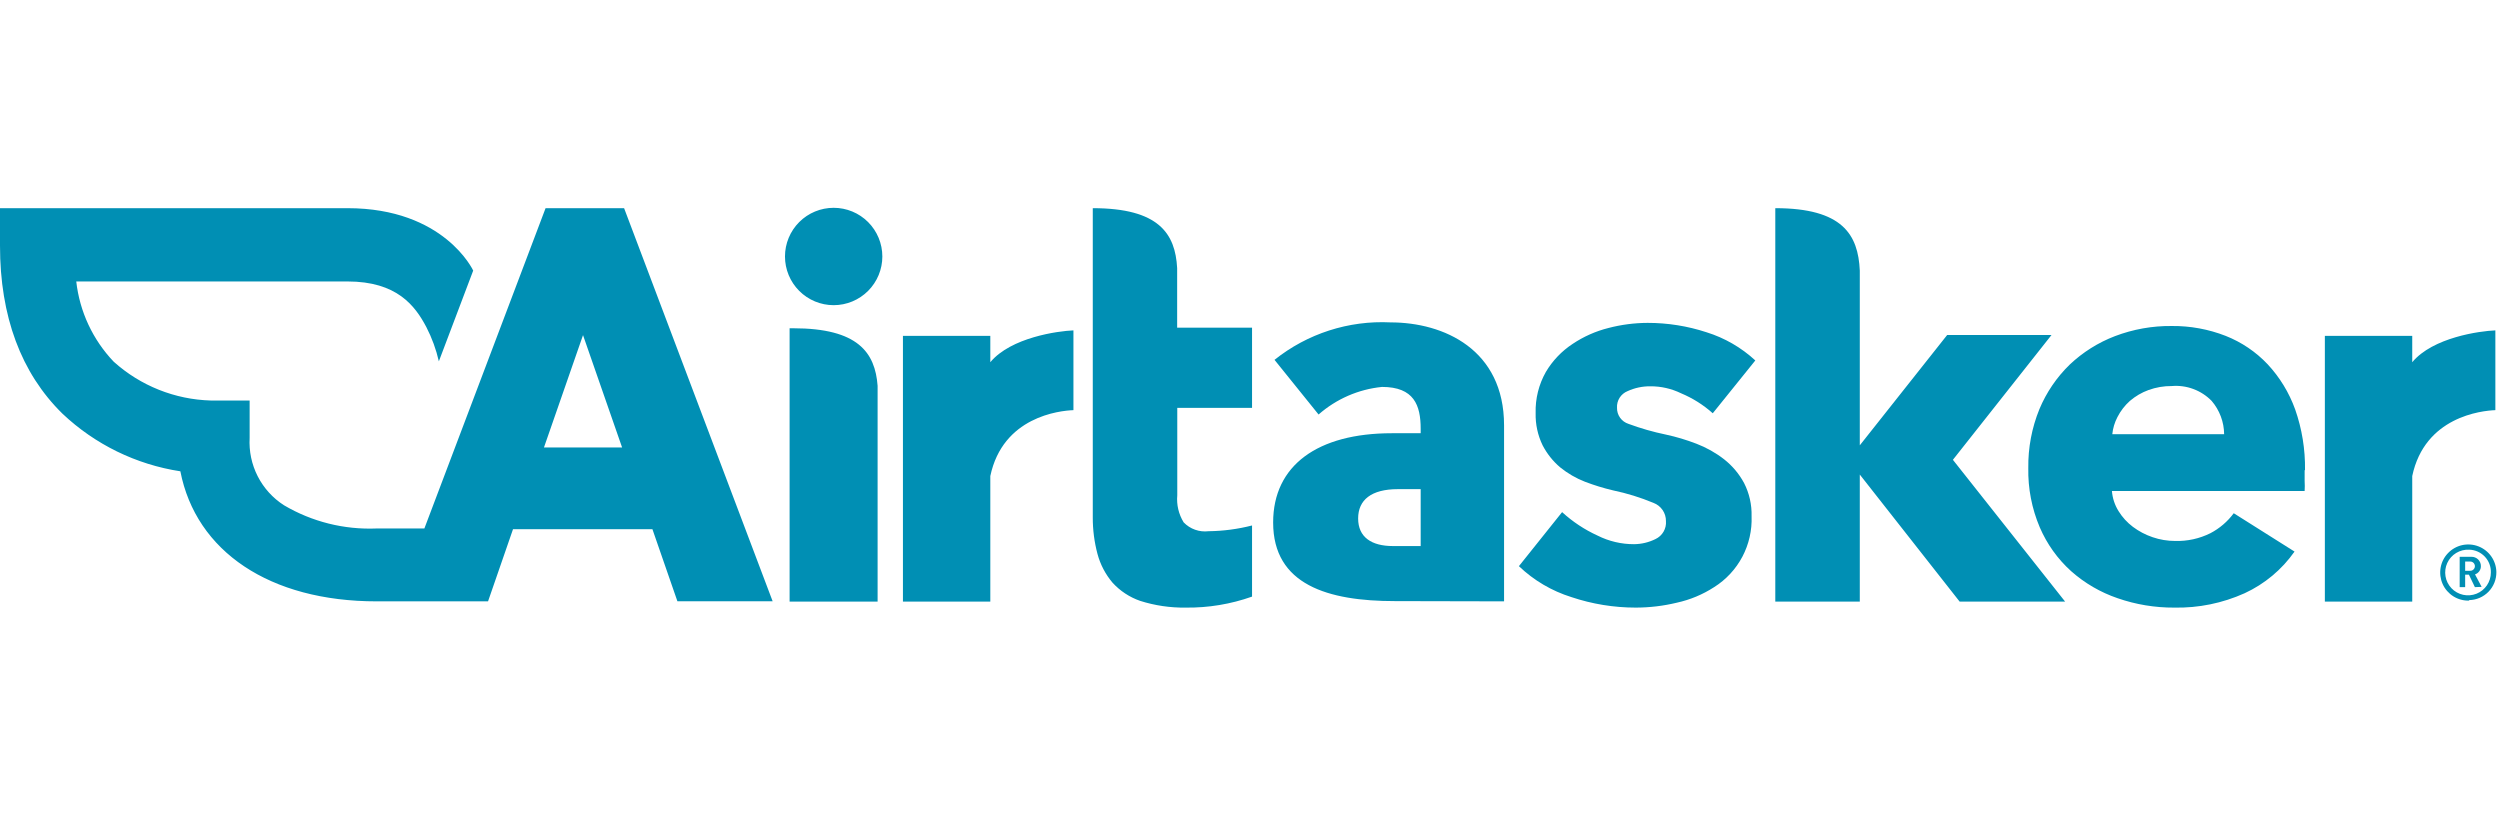 <svg xmlns="http://www.w3.org/2000/svg" width="144" height="48" viewBox="0 0 144 48" fill="none"><path d="M143.733 23.624V19.03C142.834 19.066 140.138 19.432 138.945 20.863V19.346H133.912V34.653H138.945V27.42C139.664 24.012 142.921 23.653 143.747 23.624H143.733ZM98.655 23.804C98.115 23.321 97.497 22.932 96.829 22.653C96.278 22.385 95.672 22.247 95.06 22.251C94.606 22.246 94.157 22.342 93.744 22.531C93.556 22.607 93.397 22.741 93.288 22.912C93.18 23.084 93.128 23.285 93.14 23.487C93.135 23.693 93.197 23.894 93.316 24.061C93.436 24.229 93.606 24.352 93.802 24.415C94.504 24.675 95.225 24.881 95.959 25.033C96.556 25.162 97.142 25.338 97.713 25.558C98.286 25.777 98.824 26.079 99.309 26.456C99.782 26.828 100.173 27.293 100.459 27.823C100.76 28.414 100.909 29.071 100.891 29.735C100.922 30.545 100.739 31.349 100.361 32.066C99.982 32.783 99.421 33.388 98.734 33.819C98.075 34.246 97.344 34.55 96.577 34.717C95.804 34.903 95.013 34.997 94.219 34.998C92.96 34.998 91.71 34.794 90.516 34.394C89.383 34.041 88.347 33.431 87.489 32.611L89.977 29.498C90.583 30.052 91.272 30.508 92.019 30.849C92.672 31.178 93.394 31.348 94.125 31.345C94.552 31.341 94.972 31.24 95.355 31.051C95.549 30.96 95.711 30.813 95.819 30.628C95.927 30.443 95.976 30.229 95.959 30.015C95.961 29.788 95.894 29.565 95.765 29.377C95.636 29.189 95.453 29.046 95.24 28.966C94.49 28.654 93.712 28.413 92.917 28.247C92.368 28.118 91.827 27.952 91.3 27.751C90.78 27.549 90.295 27.267 89.862 26.917C89.448 26.564 89.106 26.134 88.855 25.651C88.575 25.074 88.437 24.438 88.453 23.796C88.429 22.967 88.633 22.146 89.042 21.424C89.427 20.774 89.956 20.221 90.588 19.806C91.216 19.386 91.911 19.077 92.644 18.893C93.381 18.7 94.14 18.601 94.902 18.598C96.054 18.597 97.2 18.779 98.295 19.138C99.341 19.464 100.301 20.019 101.106 20.762L98.655 23.804ZM128.11 25.011C128.104 24.307 127.849 23.627 127.391 23.092C127.095 22.789 126.736 22.556 126.34 22.408C125.944 22.26 125.519 22.201 125.098 22.236C124.639 22.232 124.184 22.31 123.753 22.466C123.362 22.609 122.999 22.821 122.682 23.092C122.387 23.356 122.143 23.673 121.963 24.026C121.803 24.333 121.703 24.667 121.668 25.011H128.11ZM132.747 27.089V27.7C132.759 27.894 132.759 28.089 132.747 28.283H121.647C121.679 28.694 121.81 29.09 122.028 29.44C122.244 29.791 122.525 30.098 122.855 30.346C123.199 30.604 123.583 30.805 123.991 30.943C124.409 31.087 124.849 31.159 125.292 31.159C125.994 31.179 126.69 31.026 127.319 30.713C127.849 30.436 128.308 30.042 128.664 29.562L132.165 31.77C131.435 32.81 130.443 33.639 129.289 34.171C128.016 34.744 126.631 35.027 125.234 34.998C124.126 35.004 123.025 34.822 121.977 34.458C120.989 34.122 120.077 33.591 119.296 32.898C118.519 32.197 117.904 31.336 117.491 30.375C117.032 29.294 116.806 28.127 116.83 26.953C116.815 25.792 117.032 24.641 117.47 23.566C117.873 22.602 118.467 21.728 119.217 21C119.971 20.287 120.857 19.73 121.826 19.36C122.871 18.963 123.98 18.765 125.098 18.778C126.157 18.768 127.209 18.961 128.196 19.346C129.114 19.708 129.942 20.268 130.619 20.985C131.316 21.735 131.854 22.618 132.201 23.581C132.594 24.703 132.786 25.886 132.769 27.075L132.747 27.089ZM72.118 23.494V18.872H67.804V15.442C67.697 13.465 66.762 11.991 62.944 11.991V29.8C62.941 30.513 63.033 31.224 63.217 31.913C63.38 32.519 63.675 33.081 64.08 33.56C64.514 34.037 65.06 34.397 65.669 34.609C66.519 34.88 67.408 35.011 68.3 34.998C69.6 35.014 70.893 34.799 72.118 34.365V30.267C71.3 30.477 70.46 30.588 69.616 30.598C69.353 30.63 69.086 30.601 68.837 30.512C68.587 30.424 68.362 30.278 68.178 30.087C67.891 29.62 67.762 29.073 67.811 28.527V23.494H72.118Z" fill="#008FB4"></path><path d="M112.487 26.485L118.167 19.296H112.157L107.124 25.651V15.586C107.031 13.515 106.132 11.991 102.257 11.991V34.653H107.124V27.334L112.876 34.653H118.951L112.487 26.485ZM86.634 34.638V24.501C86.634 20.137 83.168 18.57 80.099 18.57C77.681 18.449 75.303 19.216 73.412 20.727L75.95 23.876C76.972 22.978 78.249 22.422 79.603 22.287C81.45 22.287 81.831 23.344 81.831 24.695V24.954H80.17C75.9 24.954 73.333 26.802 73.333 30.095C73.333 33.689 76.497 34.624 80.35 34.624L86.634 34.638ZM81.831 31.453H80.235C78.991 31.453 78.229 30.936 78.229 29.864C78.229 28.793 78.991 28.175 80.516 28.175H81.831V31.453ZM45.215 14.774C45.215 15.517 45.51 16.23 46.036 16.756C46.562 17.282 47.275 17.578 48.019 17.578C48.763 17.578 49.476 17.282 50.002 16.756C50.527 16.23 50.823 15.517 50.823 14.774C50.823 14.03 50.527 13.317 50.002 12.791C49.476 12.265 48.763 11.97 48.019 11.97C47.275 11.97 46.562 12.265 46.036 12.791C45.51 13.317 45.215 14.03 45.215 14.774ZM45.69 18.908H45.481V34.653H50.55V22.222C50.406 20.31 49.428 18.908 45.69 18.908ZM61.83 23.624V19.03C60.938 19.066 58.235 19.433 57.042 20.863V19.346H52.009V34.653H57.042V27.542C57.038 27.502 57.038 27.461 57.042 27.42C57.761 24.012 61.01 23.653 61.844 23.624H61.83ZM142.274 32.345H141.993V32.877H142.274C142.31 32.879 142.346 32.873 142.38 32.861C142.414 32.848 142.445 32.829 142.471 32.804C142.497 32.779 142.518 32.749 142.532 32.716C142.547 32.683 142.554 32.647 142.554 32.611C142.554 32.575 142.547 32.539 142.532 32.506C142.518 32.472 142.497 32.442 142.471 32.417C142.445 32.393 142.414 32.373 142.38 32.361C142.346 32.348 142.31 32.343 142.274 32.345ZM142.554 33.819L142.209 33.1H141.993V33.819H141.677V32.072H142.353C142.424 32.07 142.496 32.082 142.562 32.109C142.629 32.135 142.69 32.174 142.741 32.225C142.792 32.275 142.832 32.335 142.859 32.402C142.887 32.468 142.9 32.539 142.899 32.611C142.9 32.715 142.868 32.818 142.807 32.903C142.746 32.988 142.66 33.052 142.561 33.085L142.942 33.804L142.554 33.819ZM142.223 31.662C141.961 31.649 141.7 31.715 141.476 31.851C141.251 31.988 141.072 32.189 140.963 32.428C140.853 32.667 140.818 32.933 140.861 33.192C140.904 33.452 141.024 33.692 141.205 33.883C141.386 34.073 141.62 34.205 141.877 34.261C142.134 34.317 142.402 34.295 142.646 34.198C142.89 34.101 143.1 33.932 143.247 33.715C143.395 33.497 143.474 33.24 143.474 32.977C143.479 32.809 143.45 32.641 143.39 32.483C143.33 32.326 143.239 32.182 143.122 32.059C143.006 31.937 142.867 31.839 142.713 31.771C142.558 31.703 142.392 31.666 142.223 31.662ZM142.223 34.595C141.903 34.605 141.586 34.52 141.314 34.349C141.043 34.179 140.827 33.931 140.696 33.639C140.566 33.346 140.525 33.021 140.579 32.704C140.633 32.388 140.78 32.095 141.002 31.863C141.223 31.631 141.508 31.469 141.821 31.399C142.134 31.33 142.461 31.355 142.76 31.471C143.059 31.587 143.317 31.79 143.5 32.053C143.684 32.316 143.785 32.628 143.791 32.949C143.796 33.371 143.635 33.778 143.341 34.081C143.047 34.384 142.645 34.559 142.223 34.566V34.595ZM31.332 25.774L33.582 19.303L35.833 25.774H31.332ZM35.948 11.991H31.425L24.444 30.44H21.698C19.826 30.519 17.97 30.055 16.356 29.102C15.713 28.69 15.191 28.113 14.843 27.432C14.496 26.751 14.336 25.99 14.379 25.227V23.07H12.15C10.077 23.014 8.092 22.221 6.55 20.834C5.345 19.571 4.587 17.947 4.393 16.212H20.016C22.855 16.212 23.905 17.599 24.559 18.843C24.881 19.467 25.122 20.129 25.278 20.813L27.256 15.586C27.256 15.586 25.602 11.991 20.016 11.991H0V14.148C0 18.217 1.208 21.482 3.595 23.825C5.468 25.598 7.839 26.757 10.389 27.147C11.288 31.762 15.529 34.638 21.698 34.638H28.111L29.549 30.483H37.58L39.018 34.631H44.503L35.948 11.991Z" fill="#008FB4"></path></svg>